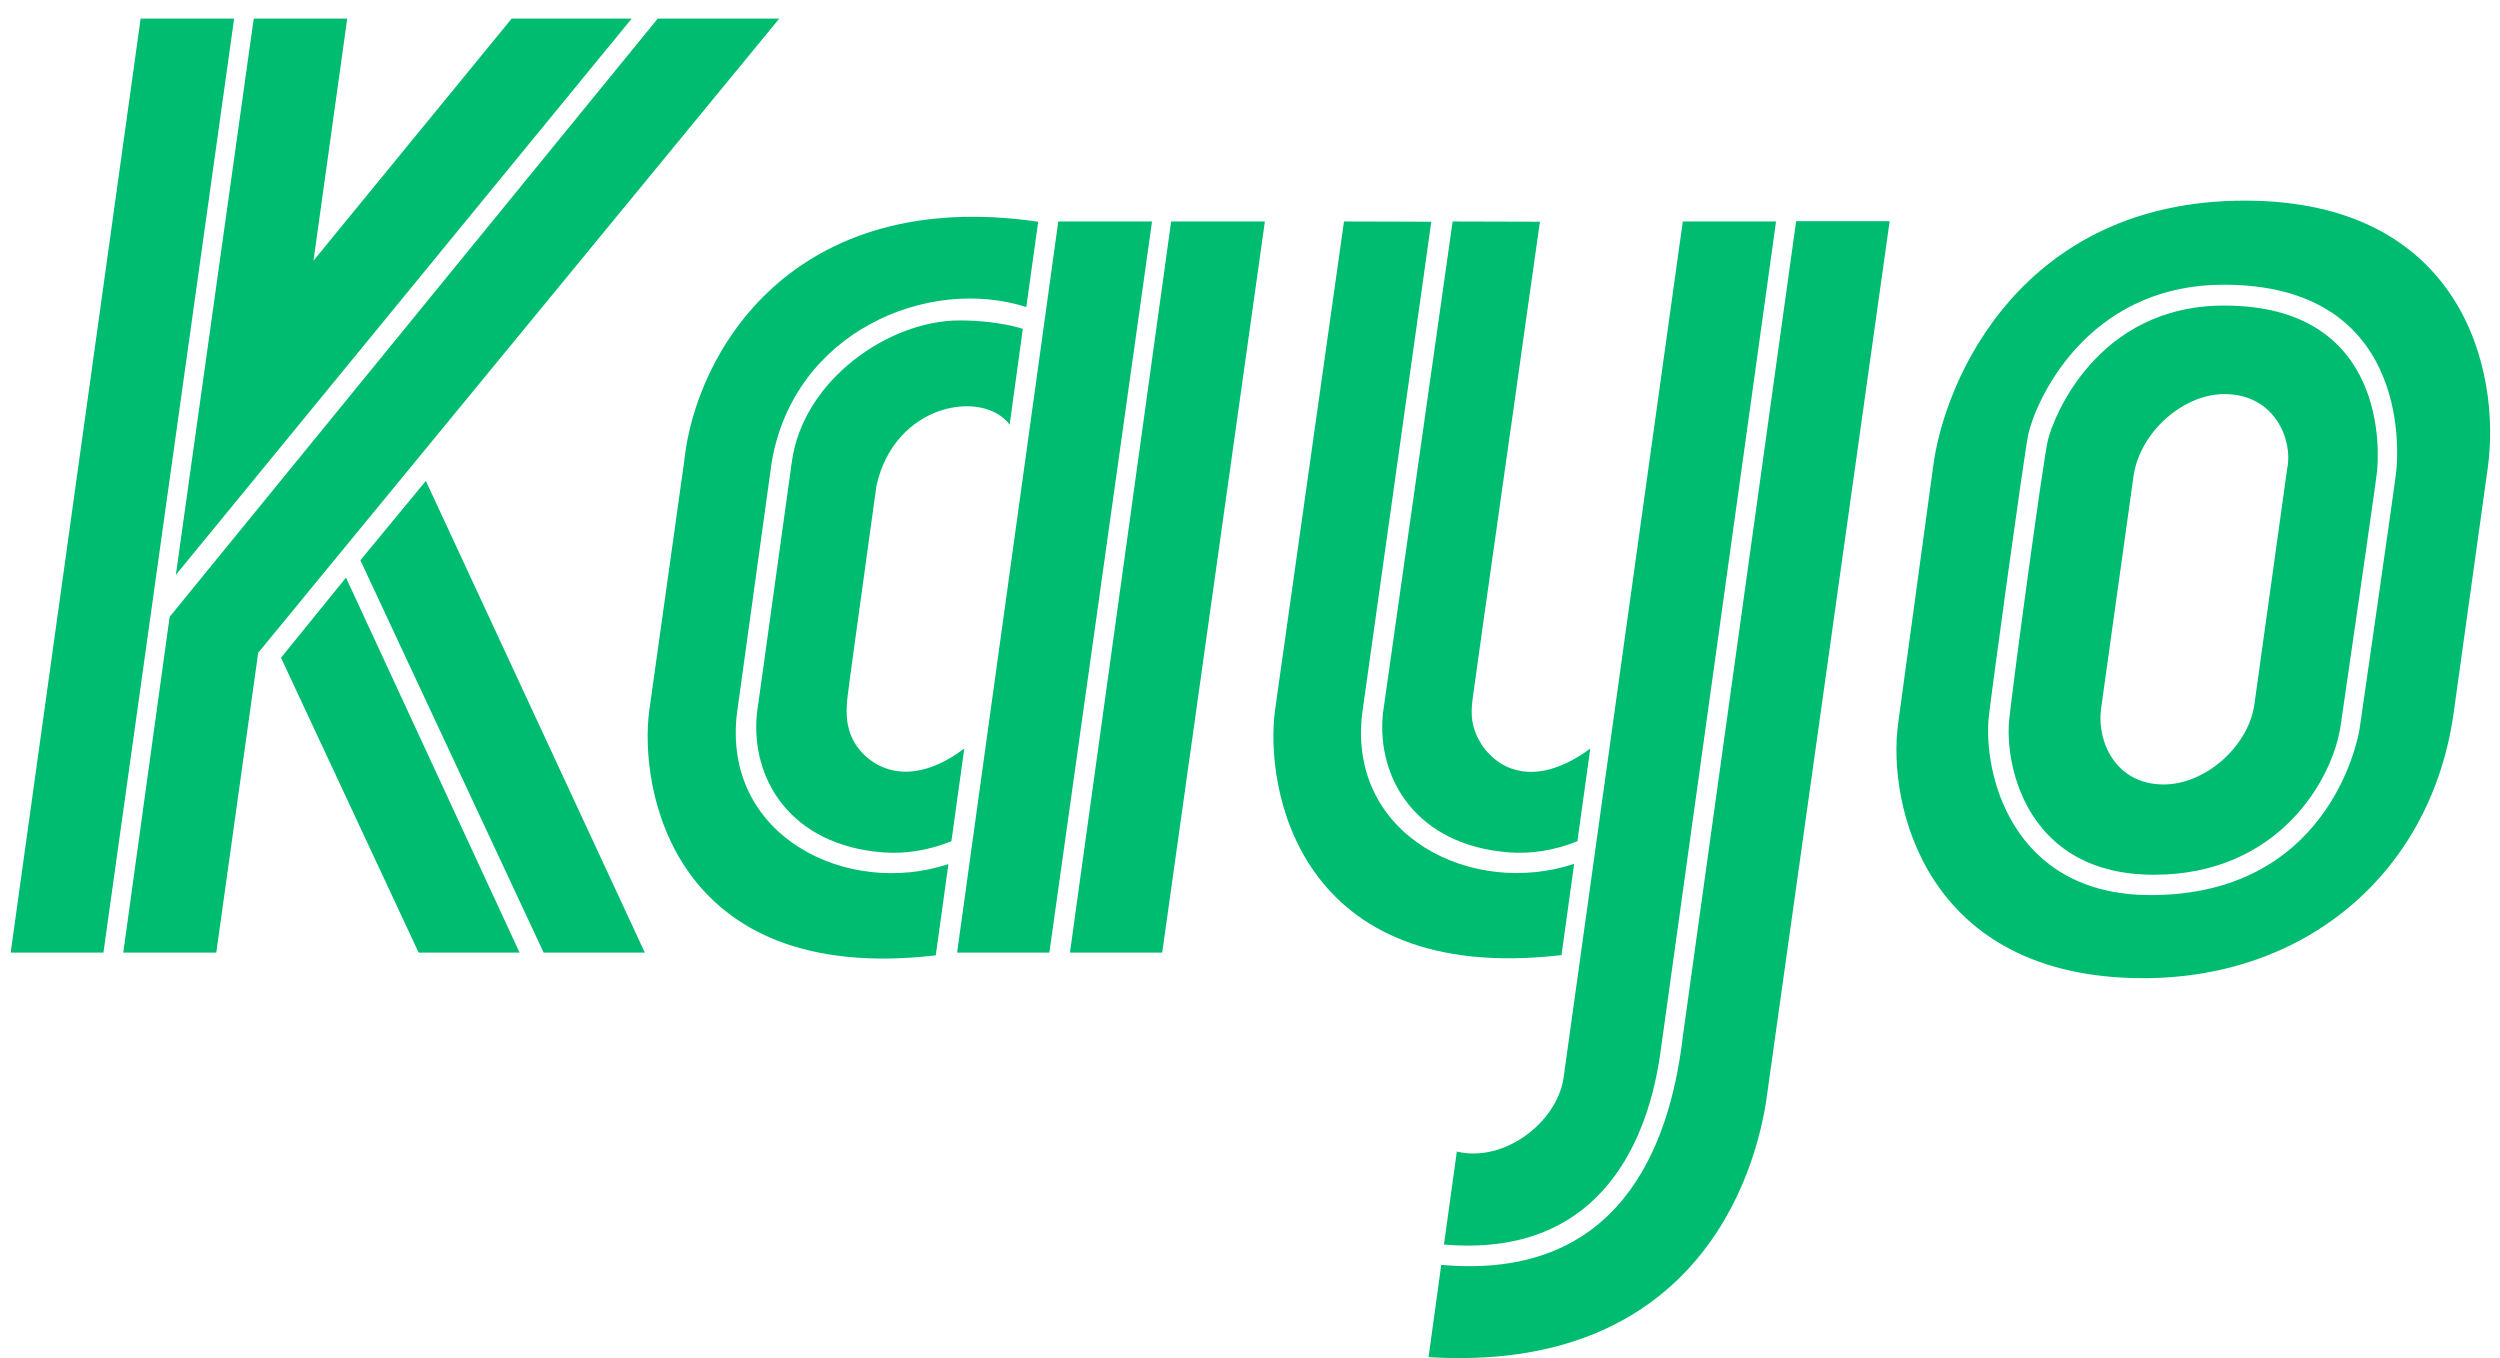 <?xml version="1.0" encoding="utf-8"?>
<!-- Generator: Adobe Illustrator 23.0.3, SVG Export Plug-In . SVG Version: 6.00 Build 0)  -->
<svg version="1.1" id="Layer_5_copy" xmlns="http://www.w3.org/2000/svg" xmlns:xlink="http://www.w3.org/1999/xlink" x="0px"
	 y="0px" viewBox="0 0 1008 547.6" style="enable-background:new 0 0 1008 547.6;" xml:space="preserve">
<style type="text/css">
	.st0{fill:#00BC70;}
</style>
<path class="st0" d="M669.3,425.7l46.8-336.4h-37.6l-48.1,345.5c-2.8,18-24.2,34.1-43,29.5l-5.2,37.5
	C642.5,507,663.6,464,669.3,425.7z"/>
<g>
	<polygon class="st0" points="145.3,225.9 219.2,384.1 260,384.1 171.7,193.9 	"/>
	<polygon class="st0" points="168.8,384.1 209.5,384.1 139.5,232.9 113.3,265.2 	"/>
	<polygon class="st0" points="49.7,384.1 87.2,384.1 104.1,263.2 314.2,7.5 265.2,7.5 68.4,248.7 	"/>
	<polygon class="st0" points="254.7,7.5 206.3,7.5 126.4,105.1 140,7.5 102.3,7.5 70.9,231.8 	"/>
</g>
<g>
	<g>
		<path class="st0" d="M761.9,89.2h-37.7L678.5,418c-5.3,45.2-26.1,98.4-97.4,92l-5.1,37.2c105.9,6.5,132-70.5,136.6-106.7
			L761.9,89.2z"/>
	</g>
</g>
<g>
	<path class="st0" d="M905.1,80.9c-89.6,0-121.2,71.7-125.7,107.6l-14.1,103.4c-4.3,32,10.5,102.5,98.9,102.5
		c66.2,0,116.5-43.2,125.2-107.6l13.6-97.7C1008.7,149.2,992.5,80.9,905.1,80.9z M951.4,293.8c-0.9,6-13.4,67.1-84.3,67.1
		c-56.4,0-67.6-49.8-65.2-72c0.9-8.6,14.2-105.7,15.9-113.7c2.4-11.6,22.3-60.4,78.9-60.4c73.7,0,70.7,65.3,69.4,75.8
		C965.3,197.6,952.2,288.2,951.4,293.8z"/>
</g>
<polygon class="st0" points="464.5,89.3 426.7,89.3 385.9,384.1 423.1,384.1 "/>
<path class="st0" d="M341.4,285.1c0.1-3.3,0.7-6.7,1.1-10.2c0.9-6.6,1.8-13.2,2.7-19.8c2.1-15,4.1-29.9,6.2-44.9
	c0.7-4.8,1.3-9.6,2-14.4c7.4-33.2,42.8-39,53.7-24.6l5.3-38.6c0,0-9.6-3.4-25.6-3.4c-28.3,0-62.9,23.9-67.5,56.8l-14.1,101.6
	c-2.7,26.3,13.5,53.3,51,56.1c8.4,0.6,17.6-0.6,27.4-4.5l5.2-37.4c-7.8,5.9-17.8,10.7-27.8,9c-6.8-1.2-12.7-5.3-16.3-11.1
	C341.8,294.8,341.2,290,341.4,285.1z"/>
<g>
	<path class="st0" d="M297.1,287.9l14-101.2c8.7-52.8,63-75.6,102.7-62.9l4.8-34.4c-99.1-14.4-138.3,52.6-142.8,97.1l-14,99.9
		c-4.2,30.9,8.8,111.2,115.5,98.8l5.1-36.8C341.7,361.9,291.4,337.3,297.1,287.9z"/>
</g>
<path class="st0" d="M585.7,89.3l-28.1,198.3c-2.7,26.3,13.5,53.3,51,56.1c8.4,0.6,17.6-0.6,27.4-4.5l5.2-37.4
	c-9.5,7.1-22.5,12.8-34.1,7.1c-6.5-3.2-11.3-9.4-13.1-16.4c-1.3-5.2-0.3-10.1,0.4-15.3c0.9-6.7,1.9-13.4,2.8-20.1
	c2.9-20.5,5.8-41.1,8.7-61.6c3.1-21.7,6.2-43.5,9.2-65.2c1.8-12.9,3.7-25.9,5.5-38.8c0.1-0.7,0.2-1.4,0.3-2.1L585.7,89.3z"/>
<g>
	<path class="st0" d="M541.9,89.3l-27.8,197c-4.2,30.9,8.8,111.2,115.5,98.8l5.1-36.8c-40.8,13.6-91.2-10.9-85.5-60.4l27.9-198.5
		L541.9,89.3L541.9,89.3z"/>
	<path class="st0" d="M549.3,287.9"/>
</g>
<path class="st0" d="M896.8,123.2c-51.5,0-69,45.4-71.1,54.3c-1.9,7.7-15.1,105.4-15.7,114c-1.3,18.3,7.7,61.2,58.5,61.2
	c50.1,0,72.2-38.3,75.3-60.5c0.8-5.5,13.8-94.9,14.6-101.9C959.2,183.2,963.2,123.2,896.8,123.2z M872.4,316.3
	c-19.2,0-26.9-17-25.3-30.2l13.2-94.6c2.8-17.4,19.9-32.6,36.6-32.6c20.6,0,27.7,19,25.3,30L909,283.8
	C906.7,300.8,889.3,316.3,872.4,316.3z"/>
<polygon class="st0" points="56.7,7.5 4.3,384.1 41.7,384.1 94.4,7.5 "/>
<polygon class="st0" points="510,89.3 472.2,89.3 431.4,384.1 468.6,384.1 "/>
</svg>
